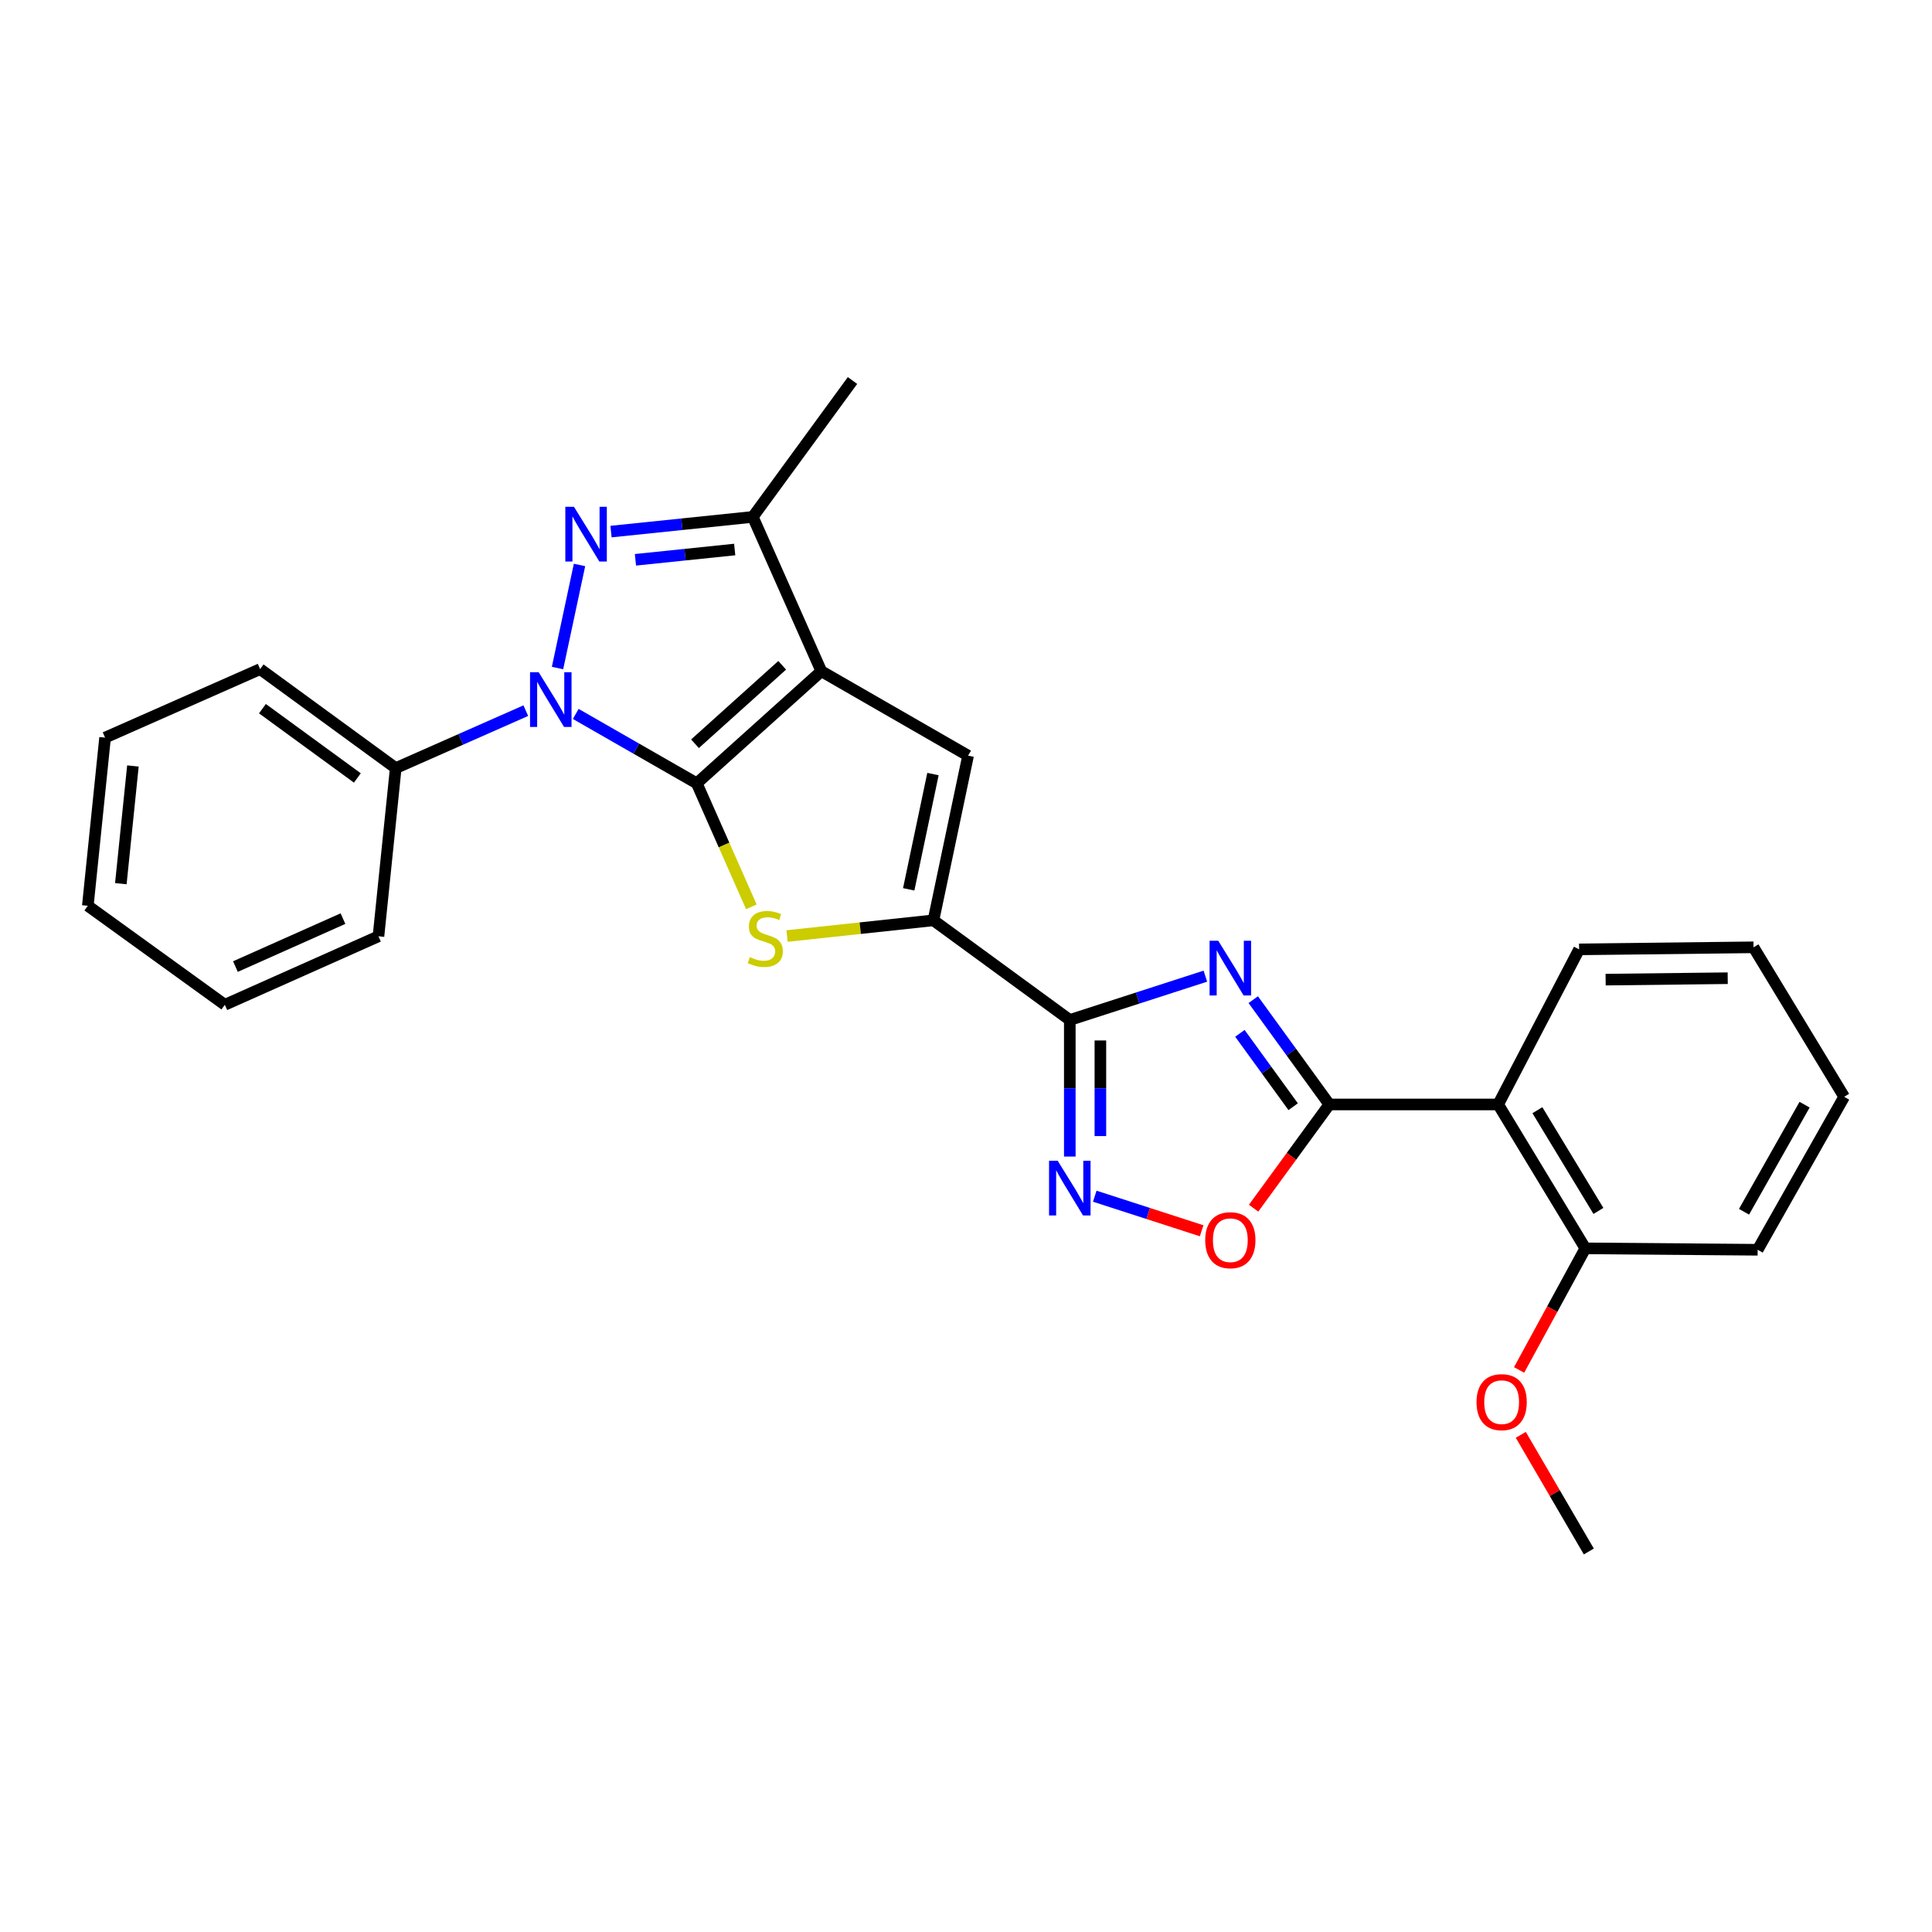 <?xml version='1.0' encoding='iso-8859-1'?>
<svg version='1.1' baseProfile='full'
              xmlns='http://www.w3.org/2000/svg'
                      xmlns:rdkit='http://www.rdkit.org/xml'
                      xmlns:xlink='http://www.w3.org/1999/xlink'
                  xml:space='preserve'
width='1000px' height='1000px' viewBox='0 0 1000 1000'>
<!-- END OF HEADER -->
<rect style='opacity:1.0;fill:#FFFFFF;stroke:none' width='1000' height='1000' x='0' y='0'> </rect>
<path class='bond-0' d='M 360.642,405.441 L 425.123,347.415' style='fill:none;fill-rule:evenodd;stroke:#000000;stroke-width:6px;stroke-linecap:butt;stroke-linejoin:miter;stroke-opacity:1' />
<path class='bond-0' d='M 359.725,384.97 L 404.862,344.352' style='fill:none;fill-rule:evenodd;stroke:#000000;stroke-width:6px;stroke-linecap:butt;stroke-linejoin:miter;stroke-opacity:1' />
<path class='bond-1' d='M 360.642,405.441 L 329.324,387.484' style='fill:none;fill-rule:evenodd;stroke:#000000;stroke-width:6px;stroke-linecap:butt;stroke-linejoin:miter;stroke-opacity:1' />
<path class='bond-1' d='M 329.324,387.484 L 298.005,369.526' style='fill:none;fill-rule:evenodd;stroke:#0000FF;stroke-width:6px;stroke-linecap:butt;stroke-linejoin:miter;stroke-opacity:1' />
<path class='bond-5' d='M 360.642,405.441 L 374.771,437.405' style='fill:none;fill-rule:evenodd;stroke:#000000;stroke-width:6px;stroke-linecap:butt;stroke-linejoin:miter;stroke-opacity:1' />
<path class='bond-5' d='M 374.771,437.405 L 388.899,469.369' style='fill:none;fill-rule:evenodd;stroke:#CCCC00;stroke-width:6px;stroke-linecap:butt;stroke-linejoin:miter;stroke-opacity:1' />
<path class='bond-8' d='M 425.123,347.415 L 501.082,391.124' style='fill:none;fill-rule:evenodd;stroke:#000000;stroke-width:6px;stroke-linecap:butt;stroke-linejoin:miter;stroke-opacity:1' />
<path class='bond-9' d='M 425.123,347.415 L 389.655,267.543' style='fill:none;fill-rule:evenodd;stroke:#000000;stroke-width:6px;stroke-linecap:butt;stroke-linejoin:miter;stroke-opacity:1' />
<path class='bond-2' d='M 288.575,345.77 L 299.956,292.418' style='fill:none;fill-rule:evenodd;stroke:#0000FF;stroke-width:6px;stroke-linecap:butt;stroke-linejoin:miter;stroke-opacity:1' />
<path class='bond-13' d='M 272.154,367.832 L 238.492,382.701' style='fill:none;fill-rule:evenodd;stroke:#0000FF;stroke-width:6px;stroke-linecap:butt;stroke-linejoin:miter;stroke-opacity:1' />
<path class='bond-13' d='M 238.492,382.701 L 204.829,397.57' style='fill:none;fill-rule:evenodd;stroke:#000000;stroke-width:6px;stroke-linecap:butt;stroke-linejoin:miter;stroke-opacity:1' />
<path class='bond-27' d='M 316.263,275.149 L 352.959,271.346' style='fill:none;fill-rule:evenodd;stroke:#0000FF;stroke-width:6px;stroke-linecap:butt;stroke-linejoin:miter;stroke-opacity:1' />
<path class='bond-27' d='M 352.959,271.346 L 389.655,267.543' style='fill:none;fill-rule:evenodd;stroke:#000000;stroke-width:6px;stroke-linecap:butt;stroke-linejoin:miter;stroke-opacity:1' />
<path class='bond-27' d='M 328.904,289.754 L 354.591,287.092' style='fill:none;fill-rule:evenodd;stroke:#0000FF;stroke-width:6px;stroke-linecap:butt;stroke-linejoin:miter;stroke-opacity:1' />
<path class='bond-27' d='M 354.591,287.092 L 380.278,284.43' style='fill:none;fill-rule:evenodd;stroke:#000000;stroke-width:6px;stroke-linecap:butt;stroke-linejoin:miter;stroke-opacity:1' />
<path class='bond-3' d='M 623.893,505.259 L 588.81,516.6' style='fill:none;fill-rule:evenodd;stroke:#0000FF;stroke-width:6px;stroke-linecap:butt;stroke-linejoin:miter;stroke-opacity:1' />
<path class='bond-3' d='M 588.81,516.6 L 553.726,527.94' style='fill:none;fill-rule:evenodd;stroke:#000000;stroke-width:6px;stroke-linecap:butt;stroke-linejoin:miter;stroke-opacity:1' />
<path class='bond-7' d='M 648.678,517.422 L 668.366,544.544' style='fill:none;fill-rule:evenodd;stroke:#0000FF;stroke-width:6px;stroke-linecap:butt;stroke-linejoin:miter;stroke-opacity:1' />
<path class='bond-7' d='M 668.366,544.544 L 688.054,571.667' style='fill:none;fill-rule:evenodd;stroke:#000000;stroke-width:6px;stroke-linecap:butt;stroke-linejoin:miter;stroke-opacity:1' />
<path class='bond-7' d='M 641.773,534.858 L 655.555,553.844' style='fill:none;fill-rule:evenodd;stroke:#0000FF;stroke-width:6px;stroke-linecap:butt;stroke-linejoin:miter;stroke-opacity:1' />
<path class='bond-7' d='M 655.555,553.844 L 669.336,572.829' style='fill:none;fill-rule:evenodd;stroke:#000000;stroke-width:6px;stroke-linecap:butt;stroke-linejoin:miter;stroke-opacity:1' />
<path class='bond-4' d='M 553.726,527.94 L 483.15,476.36' style='fill:none;fill-rule:evenodd;stroke:#000000;stroke-width:6px;stroke-linecap:butt;stroke-linejoin:miter;stroke-opacity:1' />
<path class='bond-10' d='M 553.726,527.94 L 553.726,563.288' style='fill:none;fill-rule:evenodd;stroke:#000000;stroke-width:6px;stroke-linecap:butt;stroke-linejoin:miter;stroke-opacity:1' />
<path class='bond-10' d='M 553.726,563.288 L 553.726,598.635' style='fill:none;fill-rule:evenodd;stroke:#0000FF;stroke-width:6px;stroke-linecap:butt;stroke-linejoin:miter;stroke-opacity:1' />
<path class='bond-10' d='M 569.556,538.544 L 569.556,563.288' style='fill:none;fill-rule:evenodd;stroke:#000000;stroke-width:6px;stroke-linecap:butt;stroke-linejoin:miter;stroke-opacity:1' />
<path class='bond-10' d='M 569.556,563.288 L 569.556,588.031' style='fill:none;fill-rule:evenodd;stroke:#0000FF;stroke-width:6px;stroke-linecap:butt;stroke-linejoin:miter;stroke-opacity:1' />
<path class='bond-6' d='M 407.379,484.476 L 445.264,480.418' style='fill:none;fill-rule:evenodd;stroke:#CCCC00;stroke-width:6px;stroke-linecap:butt;stroke-linejoin:miter;stroke-opacity:1' />
<path class='bond-6' d='M 445.264,480.418 L 483.15,476.36' style='fill:none;fill-rule:evenodd;stroke:#000000;stroke-width:6px;stroke-linecap:butt;stroke-linejoin:miter;stroke-opacity:1' />
<path class='bond-28' d='M 483.15,476.36 L 501.082,391.124' style='fill:none;fill-rule:evenodd;stroke:#000000;stroke-width:6px;stroke-linecap:butt;stroke-linejoin:miter;stroke-opacity:1' />
<path class='bond-28' d='M 470.348,460.316 L 482.901,400.65' style='fill:none;fill-rule:evenodd;stroke:#000000;stroke-width:6px;stroke-linecap:butt;stroke-linejoin:miter;stroke-opacity:1' />
<path class='bond-12' d='M 688.054,571.667 L 775.445,571.667' style='fill:none;fill-rule:evenodd;stroke:#000000;stroke-width:6px;stroke-linecap:butt;stroke-linejoin:miter;stroke-opacity:1' />
<path class='bond-29' d='M 688.054,571.667 L 668.455,598.511' style='fill:none;fill-rule:evenodd;stroke:#000000;stroke-width:6px;stroke-linecap:butt;stroke-linejoin:miter;stroke-opacity:1' />
<path class='bond-29' d='M 668.455,598.511 L 648.857,625.355' style='fill:none;fill-rule:evenodd;stroke:#FF0000;stroke-width:6px;stroke-linecap:butt;stroke-linejoin:miter;stroke-opacity:1' />
<path class='bond-16' d='M 389.655,267.543 L 441.253,196.958' style='fill:none;fill-rule:evenodd;stroke:#000000;stroke-width:6px;stroke-linecap:butt;stroke-linejoin:miter;stroke-opacity:1' />
<path class='bond-11' d='M 566.649,619.151 L 594.311,628.098' style='fill:none;fill-rule:evenodd;stroke:#0000FF;stroke-width:6px;stroke-linecap:butt;stroke-linejoin:miter;stroke-opacity:1' />
<path class='bond-11' d='M 594.311,628.098 L 621.973,637.046' style='fill:none;fill-rule:evenodd;stroke:#FF0000;stroke-width:6px;stroke-linecap:butt;stroke-linejoin:miter;stroke-opacity:1' />
<path class='bond-14' d='M 775.445,571.667 L 820.57,646.148' style='fill:none;fill-rule:evenodd;stroke:#000000;stroke-width:6px;stroke-linecap:butt;stroke-linejoin:miter;stroke-opacity:1' />
<path class='bond-14' d='M 795.753,574.636 L 827.34,626.773' style='fill:none;fill-rule:evenodd;stroke:#000000;stroke-width:6px;stroke-linecap:butt;stroke-linejoin:miter;stroke-opacity:1' />
<path class='bond-15' d='M 775.445,571.667 L 817.342,491.39' style='fill:none;fill-rule:evenodd;stroke:#000000;stroke-width:6px;stroke-linecap:butt;stroke-linejoin:miter;stroke-opacity:1' />
<path class='bond-18' d='M 204.829,397.57 L 134.64,346.333' style='fill:none;fill-rule:evenodd;stroke:#000000;stroke-width:6px;stroke-linecap:butt;stroke-linejoin:miter;stroke-opacity:1' />
<path class='bond-18' d='M 184.967,402.67 L 135.835,366.805' style='fill:none;fill-rule:evenodd;stroke:#000000;stroke-width:6px;stroke-linecap:butt;stroke-linejoin:miter;stroke-opacity:1' />
<path class='bond-19' d='M 204.829,397.57 L 195.894,484.618' style='fill:none;fill-rule:evenodd;stroke:#000000;stroke-width:6px;stroke-linecap:butt;stroke-linejoin:miter;stroke-opacity:1' />
<path class='bond-17' d='M 820.57,646.148 L 803.426,677.616' style='fill:none;fill-rule:evenodd;stroke:#000000;stroke-width:6px;stroke-linecap:butt;stroke-linejoin:miter;stroke-opacity:1' />
<path class='bond-17' d='M 803.426,677.616 L 786.282,709.084' style='fill:none;fill-rule:evenodd;stroke:#FF0000;stroke-width:6px;stroke-linecap:butt;stroke-linejoin:miter;stroke-opacity:1' />
<path class='bond-20' d='M 820.57,646.148 L 909.764,646.878' style='fill:none;fill-rule:evenodd;stroke:#000000;stroke-width:6px;stroke-linecap:butt;stroke-linejoin:miter;stroke-opacity:1' />
<path class='bond-22' d='M 817.342,491.39 L 907.618,490.326' style='fill:none;fill-rule:evenodd;stroke:#000000;stroke-width:6px;stroke-linecap:butt;stroke-linejoin:miter;stroke-opacity:1' />
<path class='bond-22' d='M 831.07,507.06 L 894.263,506.315' style='fill:none;fill-rule:evenodd;stroke:#000000;stroke-width:6px;stroke-linecap:butt;stroke-linejoin:miter;stroke-opacity:1' />
<path class='bond-21' d='M 787.162,742.667 L 804.767,772.855' style='fill:none;fill-rule:evenodd;stroke:#FF0000;stroke-width:6px;stroke-linecap:butt;stroke-linejoin:miter;stroke-opacity:1' />
<path class='bond-21' d='M 804.767,772.855 L 822.372,803.042' style='fill:none;fill-rule:evenodd;stroke:#000000;stroke-width:6px;stroke-linecap:butt;stroke-linejoin:miter;stroke-opacity:1' />
<path class='bond-23' d='M 134.64,346.333 L 54.39,381.793' style='fill:none;fill-rule:evenodd;stroke:#000000;stroke-width:6px;stroke-linecap:butt;stroke-linejoin:miter;stroke-opacity:1' />
<path class='bond-24' d='M 195.894,484.618 L 116.374,520.069' style='fill:none;fill-rule:evenodd;stroke:#000000;stroke-width:6px;stroke-linecap:butt;stroke-linejoin:miter;stroke-opacity:1' />
<path class='bond-24' d='M 177.52,475.478 L 121.856,500.293' style='fill:none;fill-rule:evenodd;stroke:#000000;stroke-width:6px;stroke-linecap:butt;stroke-linejoin:miter;stroke-opacity:1' />
<path class='bond-31' d='M 909.764,646.878 L 954.545,567.7' style='fill:none;fill-rule:evenodd;stroke:#000000;stroke-width:6px;stroke-linecap:butt;stroke-linejoin:miter;stroke-opacity:1' />
<path class='bond-31' d='M 902.702,627.208 L 934.049,571.784' style='fill:none;fill-rule:evenodd;stroke:#000000;stroke-width:6px;stroke-linecap:butt;stroke-linejoin:miter;stroke-opacity:1' />
<path class='bond-25' d='M 907.618,490.326 L 954.545,567.7' style='fill:none;fill-rule:evenodd;stroke:#000000;stroke-width:6px;stroke-linecap:butt;stroke-linejoin:miter;stroke-opacity:1' />
<path class='bond-30' d='M 54.39,381.793 L 45.455,468.832' style='fill:none;fill-rule:evenodd;stroke:#000000;stroke-width:6px;stroke-linecap:butt;stroke-linejoin:miter;stroke-opacity:1' />
<path class='bond-30' d='M 68.797,396.465 L 62.542,457.393' style='fill:none;fill-rule:evenodd;stroke:#000000;stroke-width:6px;stroke-linecap:butt;stroke-linejoin:miter;stroke-opacity:1' />
<path class='bond-26' d='M 116.374,520.069 L 45.455,468.832' style='fill:none;fill-rule:evenodd;stroke:#000000;stroke-width:6px;stroke-linecap:butt;stroke-linejoin:miter;stroke-opacity:1' />
<path  class='atom-2' d='M 278.828 347.959
L 288.108 362.959
Q 289.028 364.439, 290.508 367.119
Q 291.988 369.799, 292.068 369.959
L 292.068 347.959
L 295.828 347.959
L 295.828 376.279
L 291.948 376.279
L 281.988 359.879
Q 280.828 357.959, 279.588 355.759
Q 278.388 353.559, 278.028 352.879
L 278.028 376.279
L 274.348 376.279
L 274.348 347.959
L 278.828 347.959
' fill='#0000FF'/>
<path  class='atom-3' d='M 297.094 262.327
L 306.374 277.327
Q 307.294 278.807, 308.774 281.487
Q 310.254 284.167, 310.334 284.327
L 310.334 262.327
L 314.094 262.327
L 314.094 290.647
L 310.214 290.647
L 300.254 274.247
Q 299.094 272.327, 297.854 270.127
Q 296.654 267.927, 296.294 267.247
L 296.294 290.647
L 292.614 290.647
L 292.614 262.327
L 297.094 262.327
' fill='#0000FF'/>
<path  class='atom-4' d='M 630.557 486.922
L 639.837 501.922
Q 640.757 503.402, 642.237 506.082
Q 643.717 508.762, 643.797 508.922
L 643.797 486.922
L 647.557 486.922
L 647.557 515.242
L 643.677 515.242
L 633.717 498.842
Q 632.557 496.922, 631.317 494.722
Q 630.117 492.522, 629.757 491.842
L 629.757 515.242
L 626.077 515.242
L 626.077 486.922
L 630.557 486.922
' fill='#0000FF'/>
<path  class='atom-6' d='M 388.11 495.402
Q 388.43 495.522, 389.75 496.082
Q 391.07 496.642, 392.51 497.002
Q 393.99 497.322, 395.43 497.322
Q 398.11 497.322, 399.67 496.042
Q 401.23 494.722, 401.23 492.442
Q 401.23 490.882, 400.43 489.922
Q 399.67 488.962, 398.47 488.442
Q 397.27 487.922, 395.27 487.322
Q 392.75 486.562, 391.23 485.842
Q 389.75 485.122, 388.67 483.602
Q 387.63 482.082, 387.63 479.522
Q 387.63 475.962, 390.03 473.762
Q 392.47 471.562, 397.27 471.562
Q 400.55 471.562, 404.27 473.122
L 403.35 476.202
Q 399.95 474.802, 397.39 474.802
Q 394.63 474.802, 393.11 475.962
Q 391.59 477.082, 391.63 479.042
Q 391.63 480.562, 392.39 481.482
Q 393.19 482.402, 394.31 482.922
Q 395.47 483.442, 397.39 484.042
Q 399.95 484.842, 401.47 485.642
Q 402.99 486.442, 404.07 488.082
Q 405.19 489.682, 405.19 492.442
Q 405.19 496.362, 402.55 498.482
Q 399.95 500.562, 395.59 500.562
Q 393.07 500.562, 391.15 500.002
Q 389.27 499.482, 387.03 498.562
L 388.11 495.402
' fill='#CCCC00'/>
<path  class='atom-11' d='M 547.466 600.811
L 556.746 615.811
Q 557.666 617.291, 559.146 619.971
Q 560.626 622.651, 560.706 622.811
L 560.706 600.811
L 564.466 600.811
L 564.466 629.131
L 560.586 629.131
L 550.626 612.731
Q 549.466 610.811, 548.226 608.611
Q 547.026 606.411, 546.666 605.731
L 546.666 629.131
L 542.986 629.131
L 542.986 600.811
L 547.466 600.811
' fill='#0000FF'/>
<path  class='atom-12' d='M 623.817 641.927
Q 623.817 635.127, 627.177 631.327
Q 630.537 627.527, 636.817 627.527
Q 643.097 627.527, 646.457 631.327
Q 649.817 635.127, 649.817 641.927
Q 649.817 648.807, 646.417 652.727
Q 643.017 656.607, 636.817 656.607
Q 630.577 656.607, 627.177 652.727
Q 623.817 648.847, 623.817 641.927
M 636.817 653.407
Q 641.137 653.407, 643.457 650.527
Q 645.817 647.607, 645.817 641.927
Q 645.817 636.367, 643.457 633.567
Q 641.137 630.727, 636.817 630.727
Q 632.497 630.727, 630.137 633.527
Q 627.817 636.327, 627.817 641.927
Q 627.817 647.647, 630.137 650.527
Q 632.497 653.407, 636.817 653.407
' fill='#FF0000'/>
<path  class='atom-18' d='M 764.248 725.748
Q 764.248 718.948, 767.608 715.148
Q 770.968 711.348, 777.248 711.348
Q 783.528 711.348, 786.888 715.148
Q 790.248 718.948, 790.248 725.748
Q 790.248 732.628, 786.848 736.548
Q 783.448 740.428, 777.248 740.428
Q 771.008 740.428, 767.608 736.548
Q 764.248 732.668, 764.248 725.748
M 777.248 737.228
Q 781.568 737.228, 783.888 734.348
Q 786.248 731.428, 786.248 725.748
Q 786.248 720.188, 783.888 717.388
Q 781.568 714.548, 777.248 714.548
Q 772.928 714.548, 770.568 717.348
Q 768.248 720.148, 768.248 725.748
Q 768.248 731.468, 770.568 734.348
Q 772.928 737.228, 777.248 737.228
' fill='#FF0000'/>
</svg>
